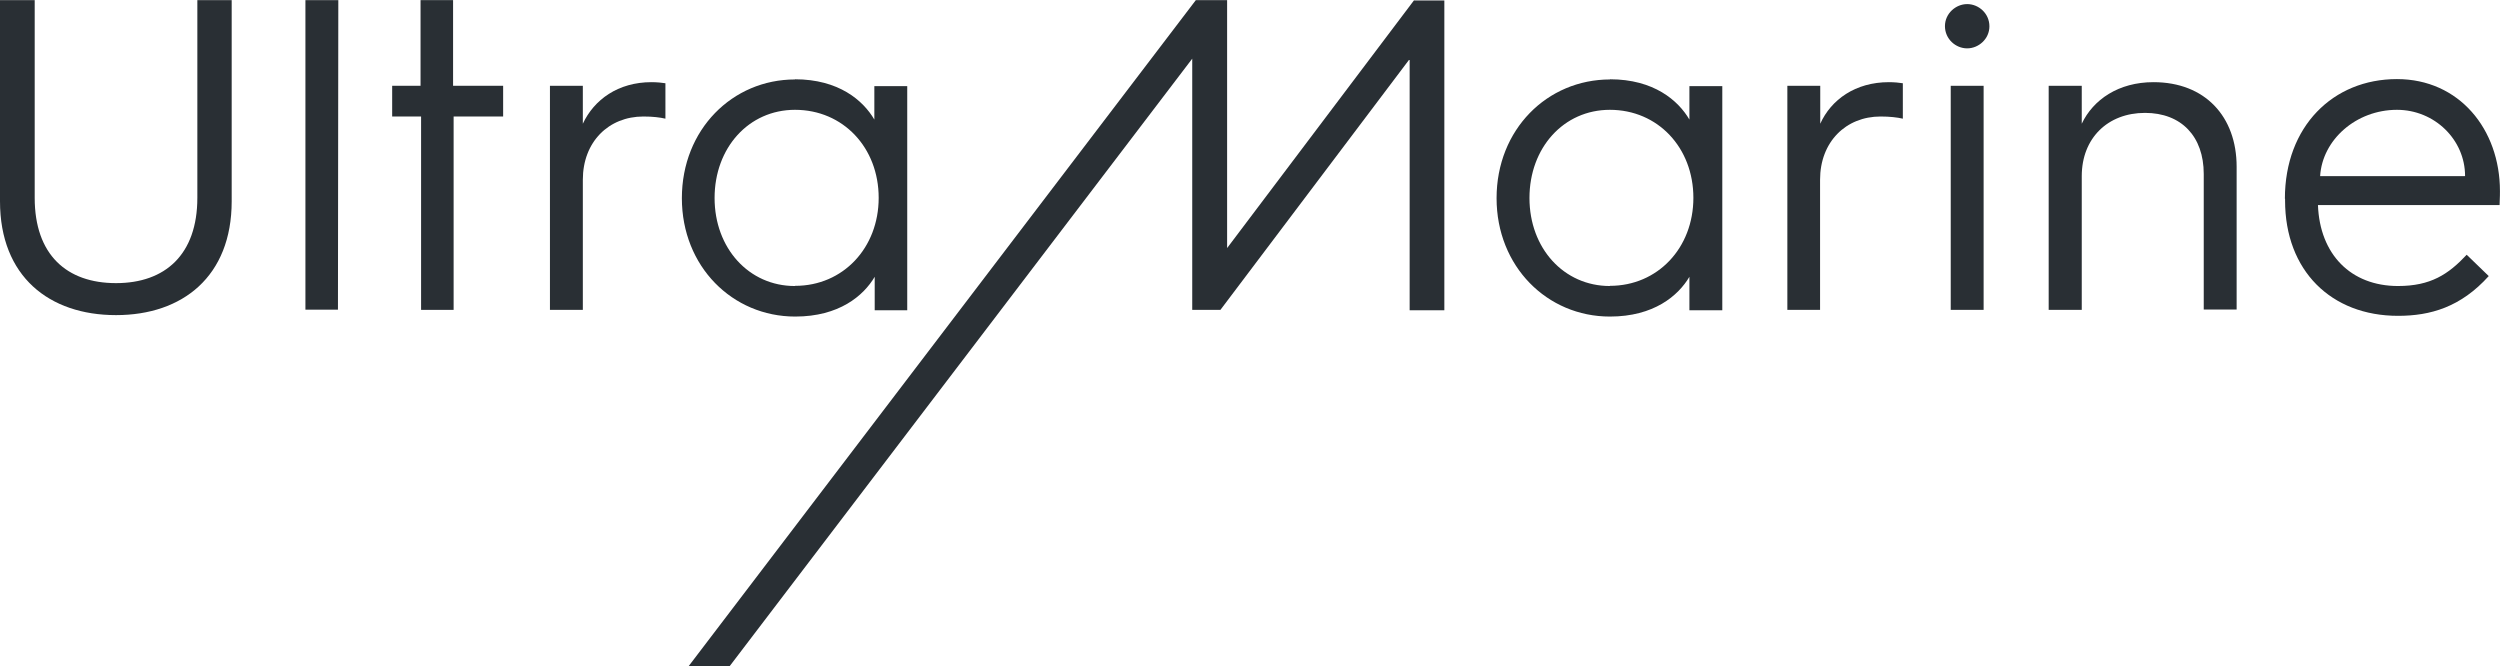 <svg xmlns="http://www.w3.org/2000/svg" width="172.916" height="46.083" viewBox="0 0 172.916 46.083"><defs><clipPath id="a"><path d="M0 36.87h138.33V0H0v36.87z"/></clipPath></defs><g><g fill="#292f34"><g clip-path="url(#a)" transform="matrix(1.25 0 0 -1.25 0 46.083)"><g><path d="M0 36.86h1.92V25.92c0-3.15 1.77-4.72 4.5-4.72 2.72 0 4.5 1.58 4.5 4.72v10.94h1.9V25.73c0-4.16-2.72-6.3-6.4-6.3-3.7 0-6.42 2.14-6.42 6.3v11.13"/></g><path d="M16.9 19.73h1.8l.02 17.13H16.9V19.72z"/><g><path d="M23.3 30.42H21.7v1.7h1.57v4.74h1.8v-4.74h2.77v-1.7H25.1v-10.7h-1.8v10.7z"/></g><g><path d="M30.43 32.12h1.82v-2.1c.62 1.33 1.95 2.3 3.8 2.3.28 0 .6-.03.77-.06V30.3c-.3.07-.7.12-1.22.12-1.92 0-3.35-1.4-3.35-3.5v-7.2h-1.82v12.4"/></g><g><path d="M44 21.05c2.65 0 4.62 2.1 4.62 4.87 0 2.78-1.97 4.87-4.63 4.87-2.56 0-4.45-2.1-4.45-4.88s1.9-4.87 4.44-4.87m0 11.44c2.43 0 3.78-1.17 4.4-2.23v1.85h1.82v-12.4H48.4v1.85c-.62-1.05-1.97-2.2-4.4-2.2-3.47 0-6.27 2.77-6.27 6.55 0 3.8 2.8 6.57 6.26 6.57"/></g><g><path d="M89.08 21.05c2.65 0 4.62 2.1 4.62 4.87 0 2.78-1.97 4.87-4.62 4.87-2.56 0-4.45-2.1-4.45-4.88s1.9-4.87 4.45-4.87m0 11.44c2.43 0 3.78-1.17 4.4-2.23v1.85h1.82v-12.4h-1.82v1.85c-.62-1.05-1.97-2.2-4.4-2.2-3.47 0-6.27 2.77-6.27 6.55 0 3.8 2.8 6.57 6.28 6.57"/></g><g><path d="M98.9 32.12h1.82v-2.1c.6 1.33 1.94 2.3 3.8 2.3.28 0 .6-.03.77-.06V30.3c-.3.07-.72.12-1.23.12-1.92 0-3.35-1.4-3.35-3.5v-7.2H98.9v12.4"/></g><path d="M107.94 32.12h1.82v-12.4h-1.82v12.4zm-.32 3.3c0 .7.6 1.22 1.23 1.22.64 0 1.23-.52 1.23-1.23 0-.7-.6-1.22-1.23-1.22-.64 0-1.23.52-1.23 1.23"/><g><path d="M113.37 32.12h1.82v-2.1c.63 1.33 2.03 2.3 3.97 2.3 2.85 0 4.6-1.9 4.6-4.68v-7.9h-1.82v7.5c0 2.07-1.23 3.38-3.25 3.38-2.06 0-3.5-1.4-3.5-3.5v-7.4h-1.83v12.4"/></g><g><path d="M136.4 27.13c0 2-1.68 3.66-3.77 3.66-2.26 0-4.13-1.66-4.25-3.67h8zm-9.97-1.26c0 4 2.66 6.62 6.2 6.62 3.44 0 5.7-2.77 5.7-6.2 0 0 0-.4-.02-.77h-10.05c.1-2.73 1.82-4.48 4.43-4.48 1.8 0 2.78.64 3.8 1.73l1.22-1.18c-1.55-1.72-3.23-2.2-5.02-2.2-3.7 0-6.25 2.5-6.25 6.38v.1"/></g><g><path d="M78.25 36.86L67.9 23.14v13.72h-1.73L38.1 0h2.27l25.6 33.62v-13.9h1.56L78 33.6V19.7h1.92v17.14h-1.67z"/></g></g></g></g></svg>